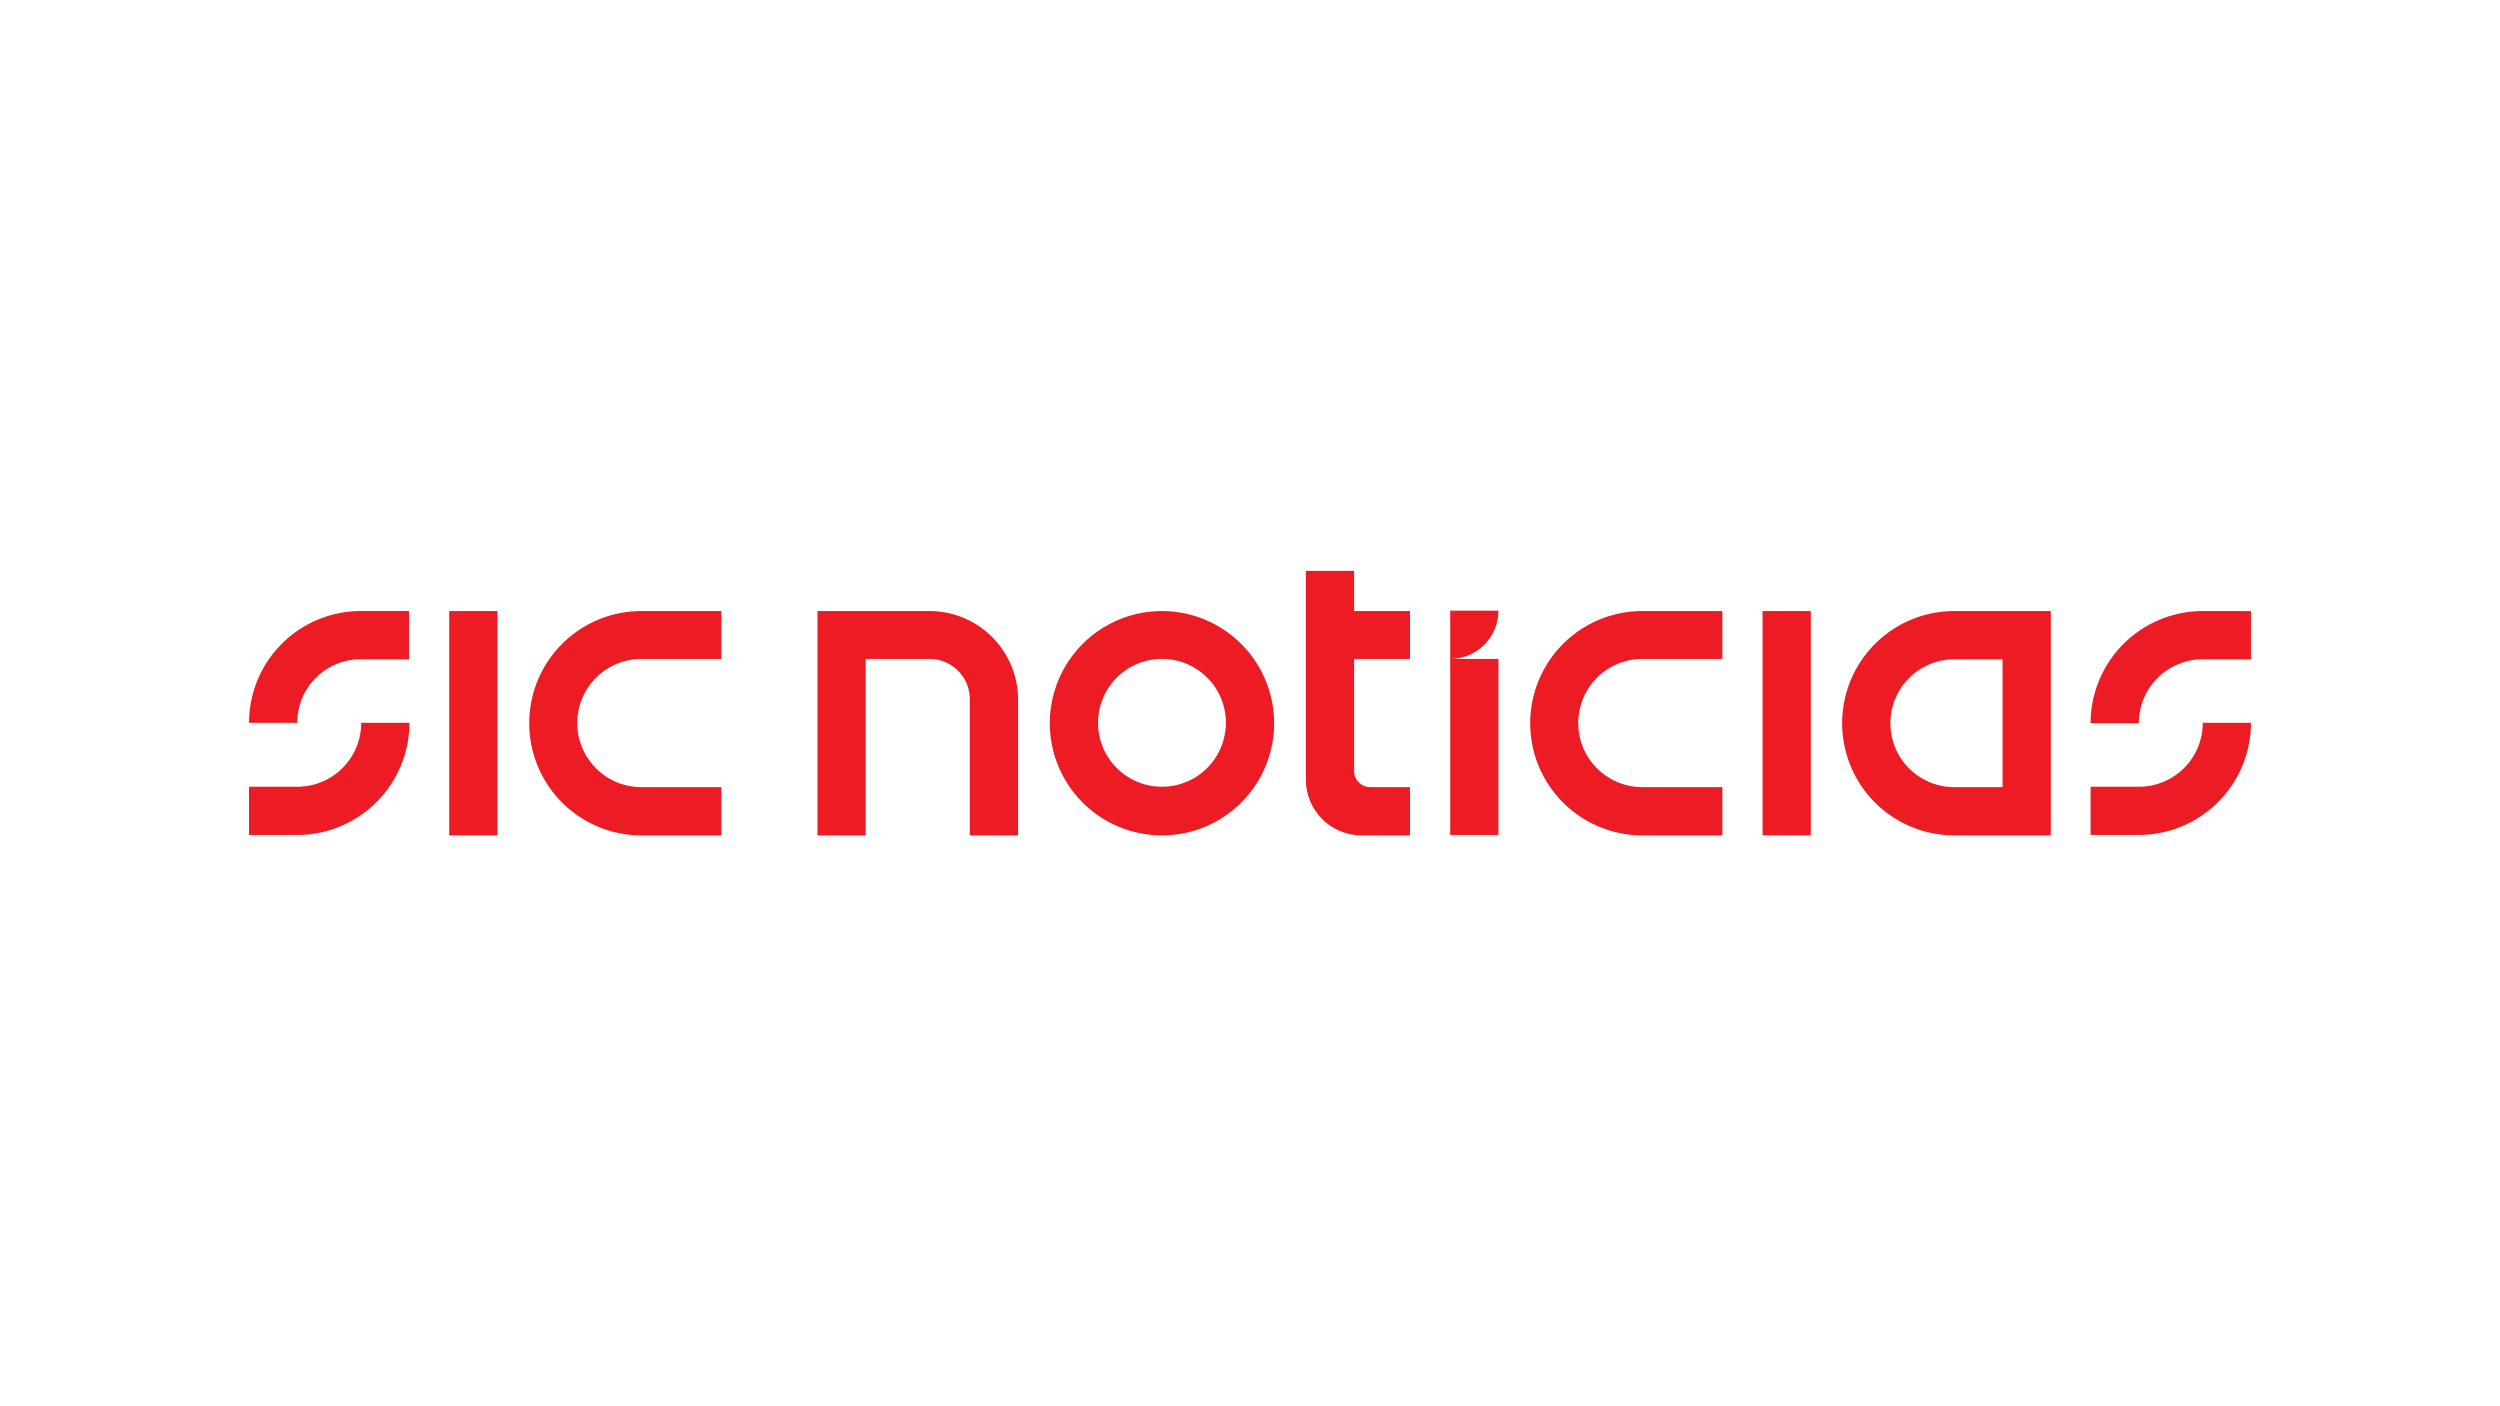 <svg xmlns="http://www.w3.org/2000/svg" xmlns:xlink="http://www.w3.org/1999/xlink" viewBox="0 0 1024 576"><rect x="0" y="0" width="1024" height="576" fill="#333333" stroke="none"/><defs><style>.cls-1{fill:none;}.cls-2,.cls-4{fill:#fff;}.cls-2{stroke:#000;stroke-miterlimit:10;stroke-width:5px;}.cls-3{fill:#fc0000;}.cls-5{clip-path:url(#clip-path);}.cls-6{fill:#ed1c24;}</style><clipPath id="clip-path"><rect class="cls-1" x="994.1" y="1274.92" width="820" height="408.95"></rect></clipPath></defs><title>SIC Noticias</title><g id="Layer_1" data-name="Layer 1"><rect class="cls-2" x="-423" y="-682" width="1023.75" height="910"></rect><rect class="cls-2" x="600.75" y="-682" width="1023.75" height="910"></rect><rect class="cls-2" x="-423" y="228" width="1023.75" height="910"></rect><rect class="cls-2" x="600.75" y="228" width="1023.75" height="910"></rect></g><g id="Layer_3" data-name="Layer 3"><rect x="-12708" y="-212.34" width="16383.8" height="454.04"></rect></g><g id="Layer_2" data-name="Layer 2"><rect class="cls-3" x="-968.97" y="-667.76" width="2743.15" height="1558.47"></rect><rect class="cls-4" x="-102.93" y="-120.35" width="1258.21" height="812.94"></rect><rect class="cls-6" x="184" y="250.29" width="19.76" height="91.88"></rect><rect class="cls-6" x="721.94" y="250.29" width="19.76" height="91.88"></rect><path class="cls-6" d="M262.71,269.89h32.76v-19.6H262.71a45.94,45.94,0,1,0,0,91.88h32.76V322.41H262.71a26.26,26.26,0,0,1,0-52.52Z"></path><path class="cls-6" d="M672.71,269.89h32.76v-19.6H672.71a45.94,45.94,0,0,0,0,91.88h32.76V322.41H672.71a26.26,26.26,0,0,1,0-52.52Z"></path><path class="cls-6" d="M167.53,250.29v19.76H147.78a25.87,25.87,0,0,0-26,26H102a45.82,45.82,0,0,1,45.94-45.78h19.59Zm-19.59,45.78a26.14,26.14,0,0,1-26.18,26.18H102V342h19.76a46,46,0,0,0,45.94-45.94Z"></path><path class="cls-6" d="M922,250.29v19.76H902.24a26.14,26.14,0,0,0-26.18,26.18H856.3a46,46,0,0,1,45.94-45.94H922Zm-19.76,45.78a26.14,26.14,0,0,1-26.18,26.18H856.3V342h19.76A46,46,0,0,0,922,296.07Z"></path><path class="cls-6" d="M820.24,250.29H800.48a45.94,45.94,0,0,0,0,91.88H840V250.29Zm0,72.12H800.48a26.18,26.18,0,0,1,0-52.36h19.76Z"></path><path class="cls-6" d="M613.76,269.89V342H594V269.89Zm-19.76,0a19.82,19.82,0,0,0,19.76-19.76H594Z"></path><path class="cls-6" d="M554.65,296.4V269.89h22.88v-19.6H554.65V233.83H534.89v16.46h0v19.76h0v49.24h0a22.84,22.84,0,0,0,22.89,22.88h19.75V322.41h-16.3a6.6,6.6,0,0,1-6.58-6.58h0Z"></path><path class="cls-6" d="M380.77,250.29H334.83v91.88h19.76V269.89h26.18a16.51,16.51,0,0,1,16.46,16.46v55.82H417V286.35A36.29,36.29,0,0,0,380.77,250.29Z"></path><path class="cls-6" d="M521.88,296.07a45.94,45.94,0,1,1-45.94-45.78A46,46,0,0,1,521.88,296.07Zm-45.94-26.18a26.18,26.18,0,1,0,26.18,26.18A26.14,26.14,0,0,0,475.94,269.89Z"></path></g></svg>